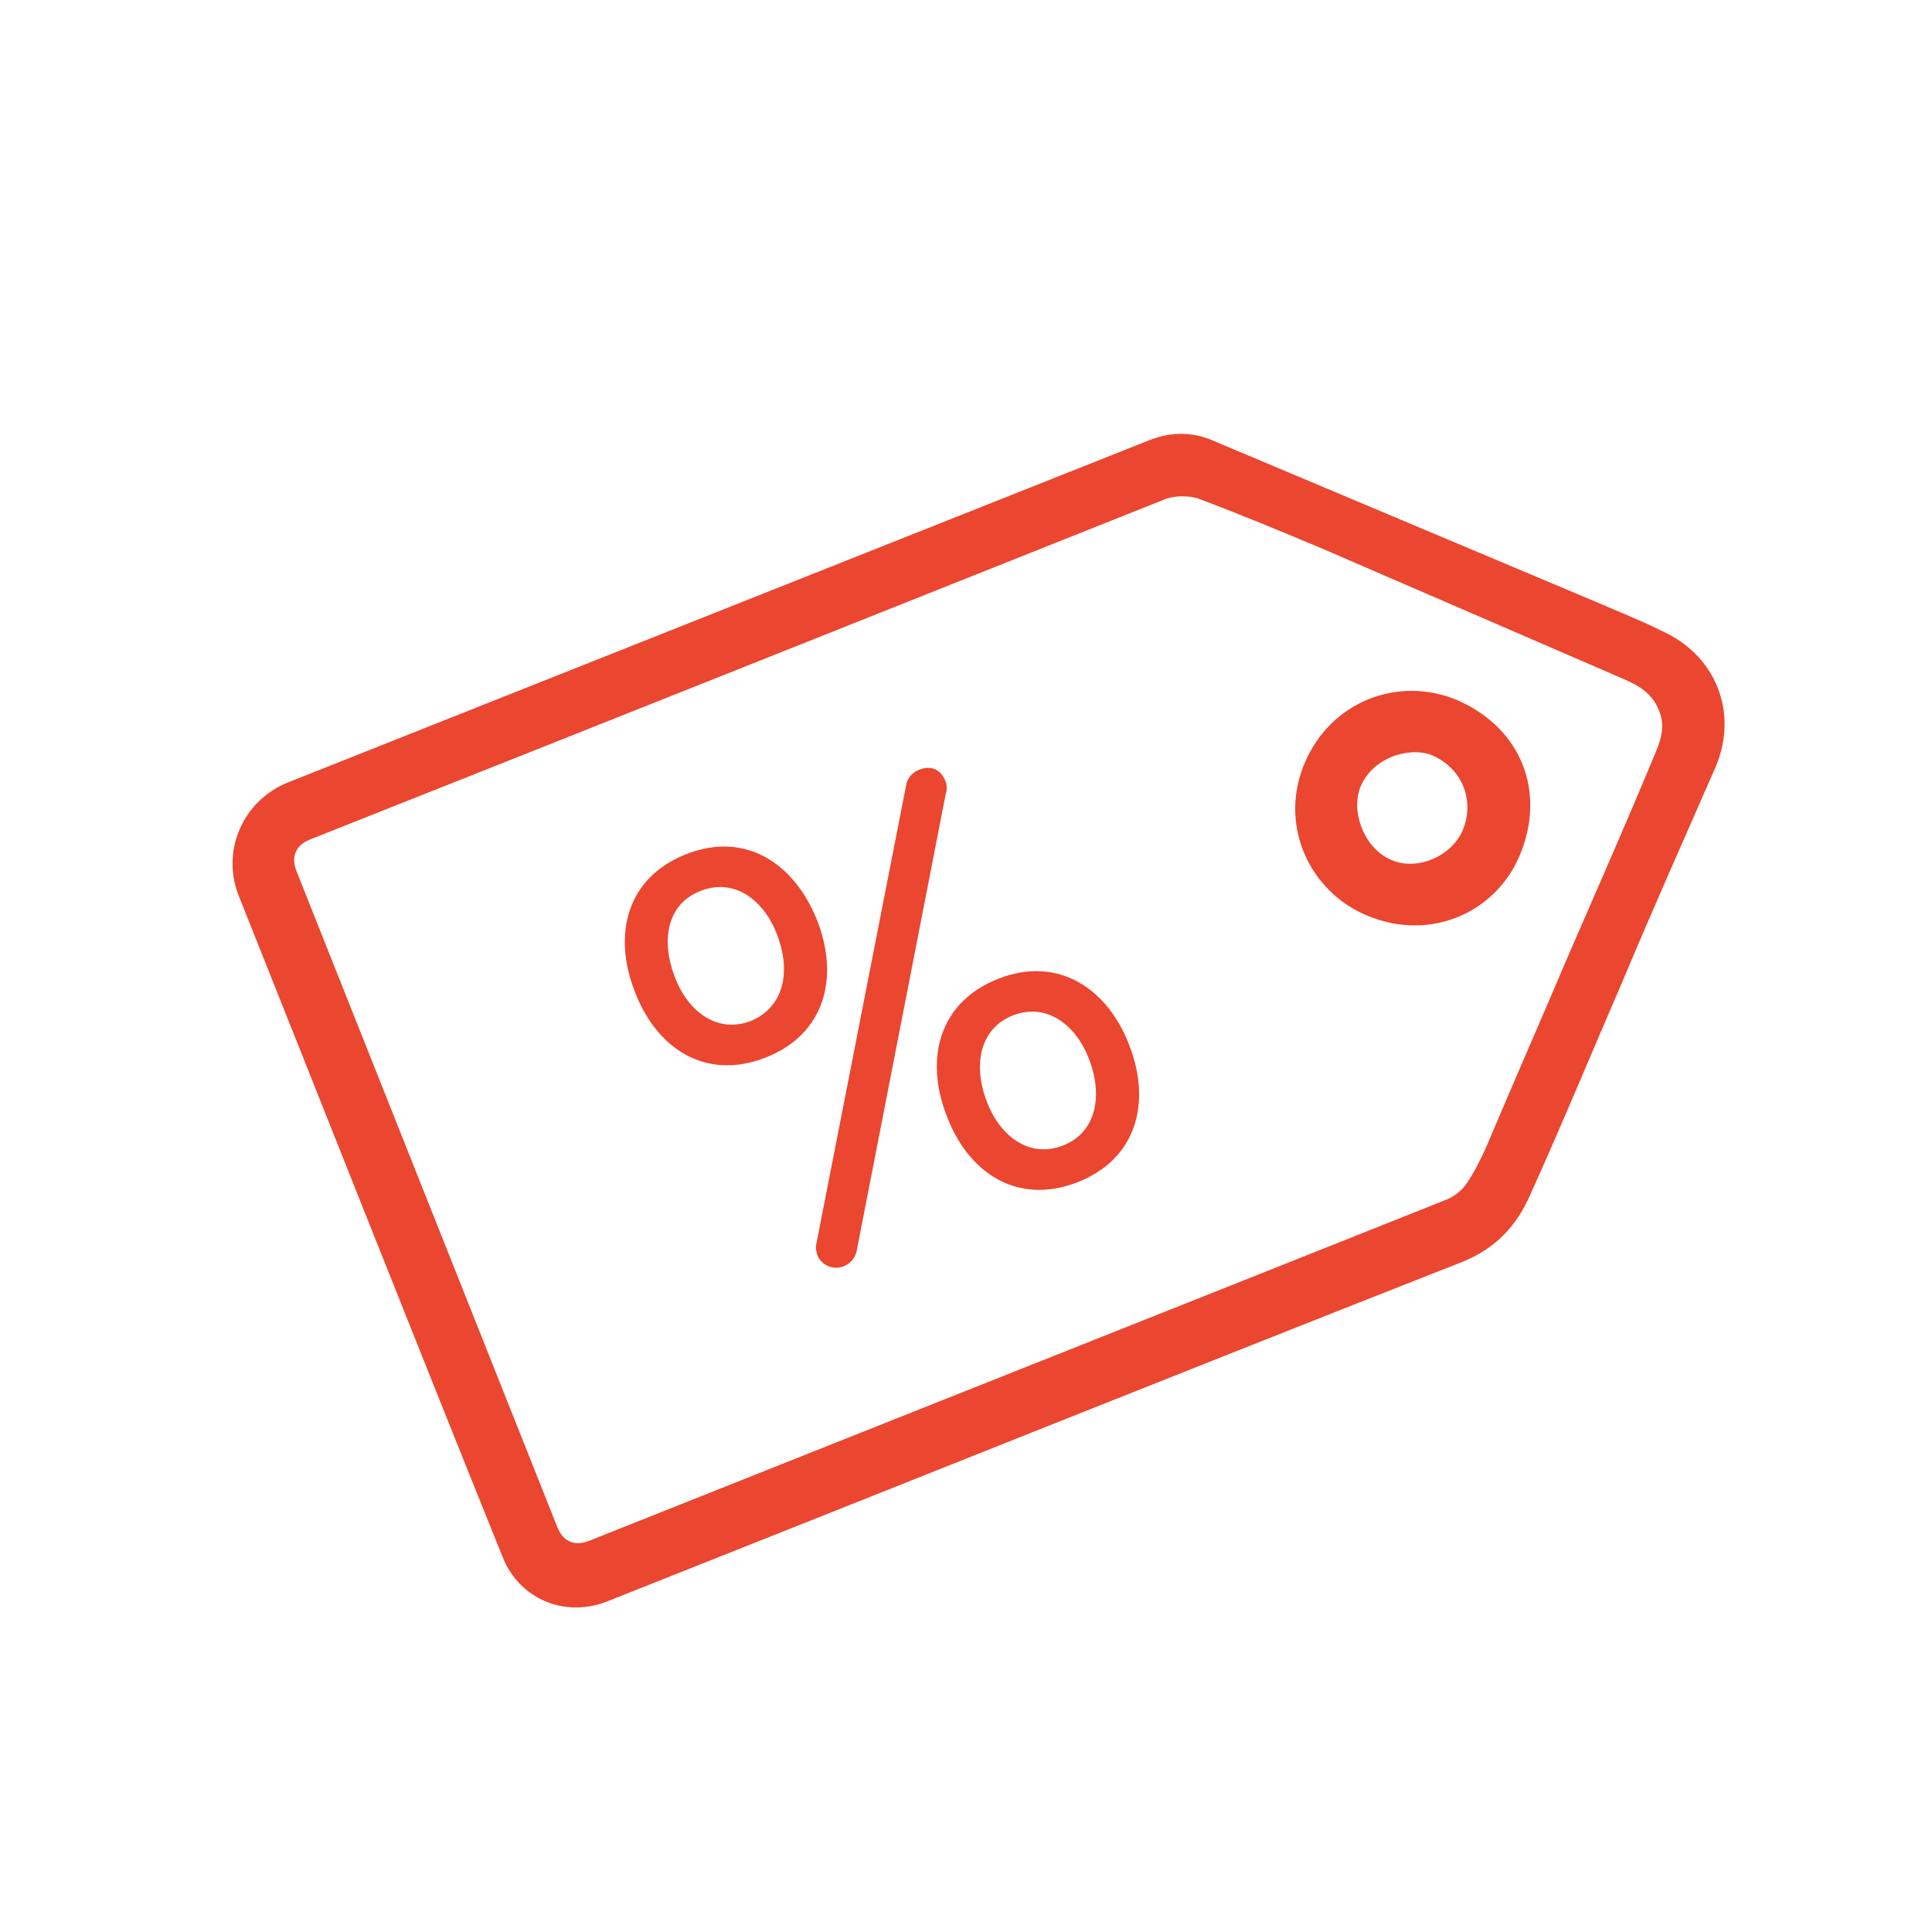 <?xml version="1.0" encoding="utf-8"?>
<!-- Generator: Adobe Illustrator 19.0.0, SVG Export Plug-In . SVG Version: 6.00 Build 0)  -->
<svg version="1.1" id="Layer_1" xmlns="http://www.w3.org/2000/svg" xmlns:xlink="http://www.w3.org/1999/xlink" x="0px" y="0px"
	 viewBox="0 0 200 200" style="enable-background:new 0 0 200 200;" xml:space="preserve">
<style type="text/css">
	.st0{fill:#EB462F;}
</style>
<g id="XMLID_3958_">
	<g id="XMLID_3934_">
		<g id="XMLID_53_">
			<path id="XMLID_57_" class="st0" d="M168,101.5c-3.2,7.4-6.3,14.9-9.6,22.2c-1.4,3.2-3.6,5.6-7.2,7
				c-29.5,11.6-58.9,23.4-88.4,35.1c-4.4,1.7-9.1-0.3-10.8-4.7c-9.2-22.8-18.2-45.6-27.3-68.4c-1.8-4.6,0.4-9.8,5.1-11.7
				c29.7-11.8,59.4-23.6,89.1-35.4c2.2-0.9,4.4-0.9,6.4-0.1c13.3,5.6,26.6,11.2,39.9,16.8c2.3,1,4.6,1.9,6.8,3
				c5.6,2.5,8,8.4,5.6,14.1C174.4,86.7,171.1,94.1,168,101.5z M162.4,98.8C162.4,98.8,162.4,98.8,162.4,98.8c3-6.9,6-13.7,8.9-20.7
				c0.6-1.4,1.1-2.8,0.5-4.4c-0.7-1.9-2.1-2.7-3.7-3.4c-10.4-4.5-20.8-9-31.2-13.5c-4.3-1.8-8.6-3.6-12.9-5.2
				c-0.9-0.3-2.2-0.3-3.2,0C91.2,63.4,61.6,75.2,32.1,86.9c-1.5,0.6-2,1.8-1.4,3.3c9,22.6,18,45.3,27,67.9c0.6,1.5,1.8,2,3.3,1.4
				c29.6-11.8,59.1-23.5,88.7-35.3c0.8-0.3,1.7-1,2.2-1.8c0.8-1.2,1.5-2.6,2.1-4C156.7,112,159.6,105.4,162.4,98.8z"/>
			<path id="XMLID_54_" class="st0" d="M135.1,78.9c2.7-6.3,9.7-9,15.8-6.4c6.6,2.9,9.2,9.5,6.4,16.1c-2.6,6.1-9.7,9.1-16.4,5.9
				C135.3,91.8,132.4,85.1,135.1,78.9z M151.4,86c1.3-3.1,0-6.3-2.9-7.7c-2.2-1.1-6.2-0.1-7.6,3c-1.2,2.7,0.4,6.6,3.1,7.7
				C146.6,90.2,150.2,88.7,151.4,86z"/>
		</g>
	</g>
	<g id="XMLID_3980_">
		<path id="XMLID_3983_" class="st0" d="M84.6,95.3c2.3,5.9,0.8,11.8-5.4,14.2c-6.2,2.4-11.3-1-13.5-6.9c-2.3-5.9-0.8-11.8,5.4-14.2
			C77.3,86,82.3,89.5,84.6,95.3z M80.5,96.9c-1.4-3.8-4.5-6-7.9-4.7c-3.5,1.3-4.2,5-2.8,8.8c1.4,3.8,4.5,6,7.9,4.7
			C81.1,104.3,81.9,100.7,80.5,96.9z M97.9,82.2l-9.2,47.2c-0.1,0.7-0.6,1.4-1.4,1.7c-1,0.4-2.3-0.1-2.7-1.2
			c-0.1-0.4-0.2-0.7-0.1-1.1l9.3-47.5c0.1-0.7,0.6-1.3,1.3-1.6c1.2-0.5,2.2-0.1,2.7,1C98,81.1,98.1,81.6,97.9,82.2z M116.9,108.2
			c2.3,5.9,0.8,11.8-5.4,14.2c-6.2,2.4-11.3-1-13.5-6.9c-2.3-5.9-0.8-11.8,5.4-14.2C109.6,98.9,114.7,102.4,116.9,108.2z
			 M112.8,109.8c-1.4-3.8-4.5-6-7.9-4.7s-4.2,5-2.8,8.8c1.4,3.8,4.5,6,7.9,4.7S114.2,113.6,112.8,109.8z"/>
	</g>
</g>
</svg>
